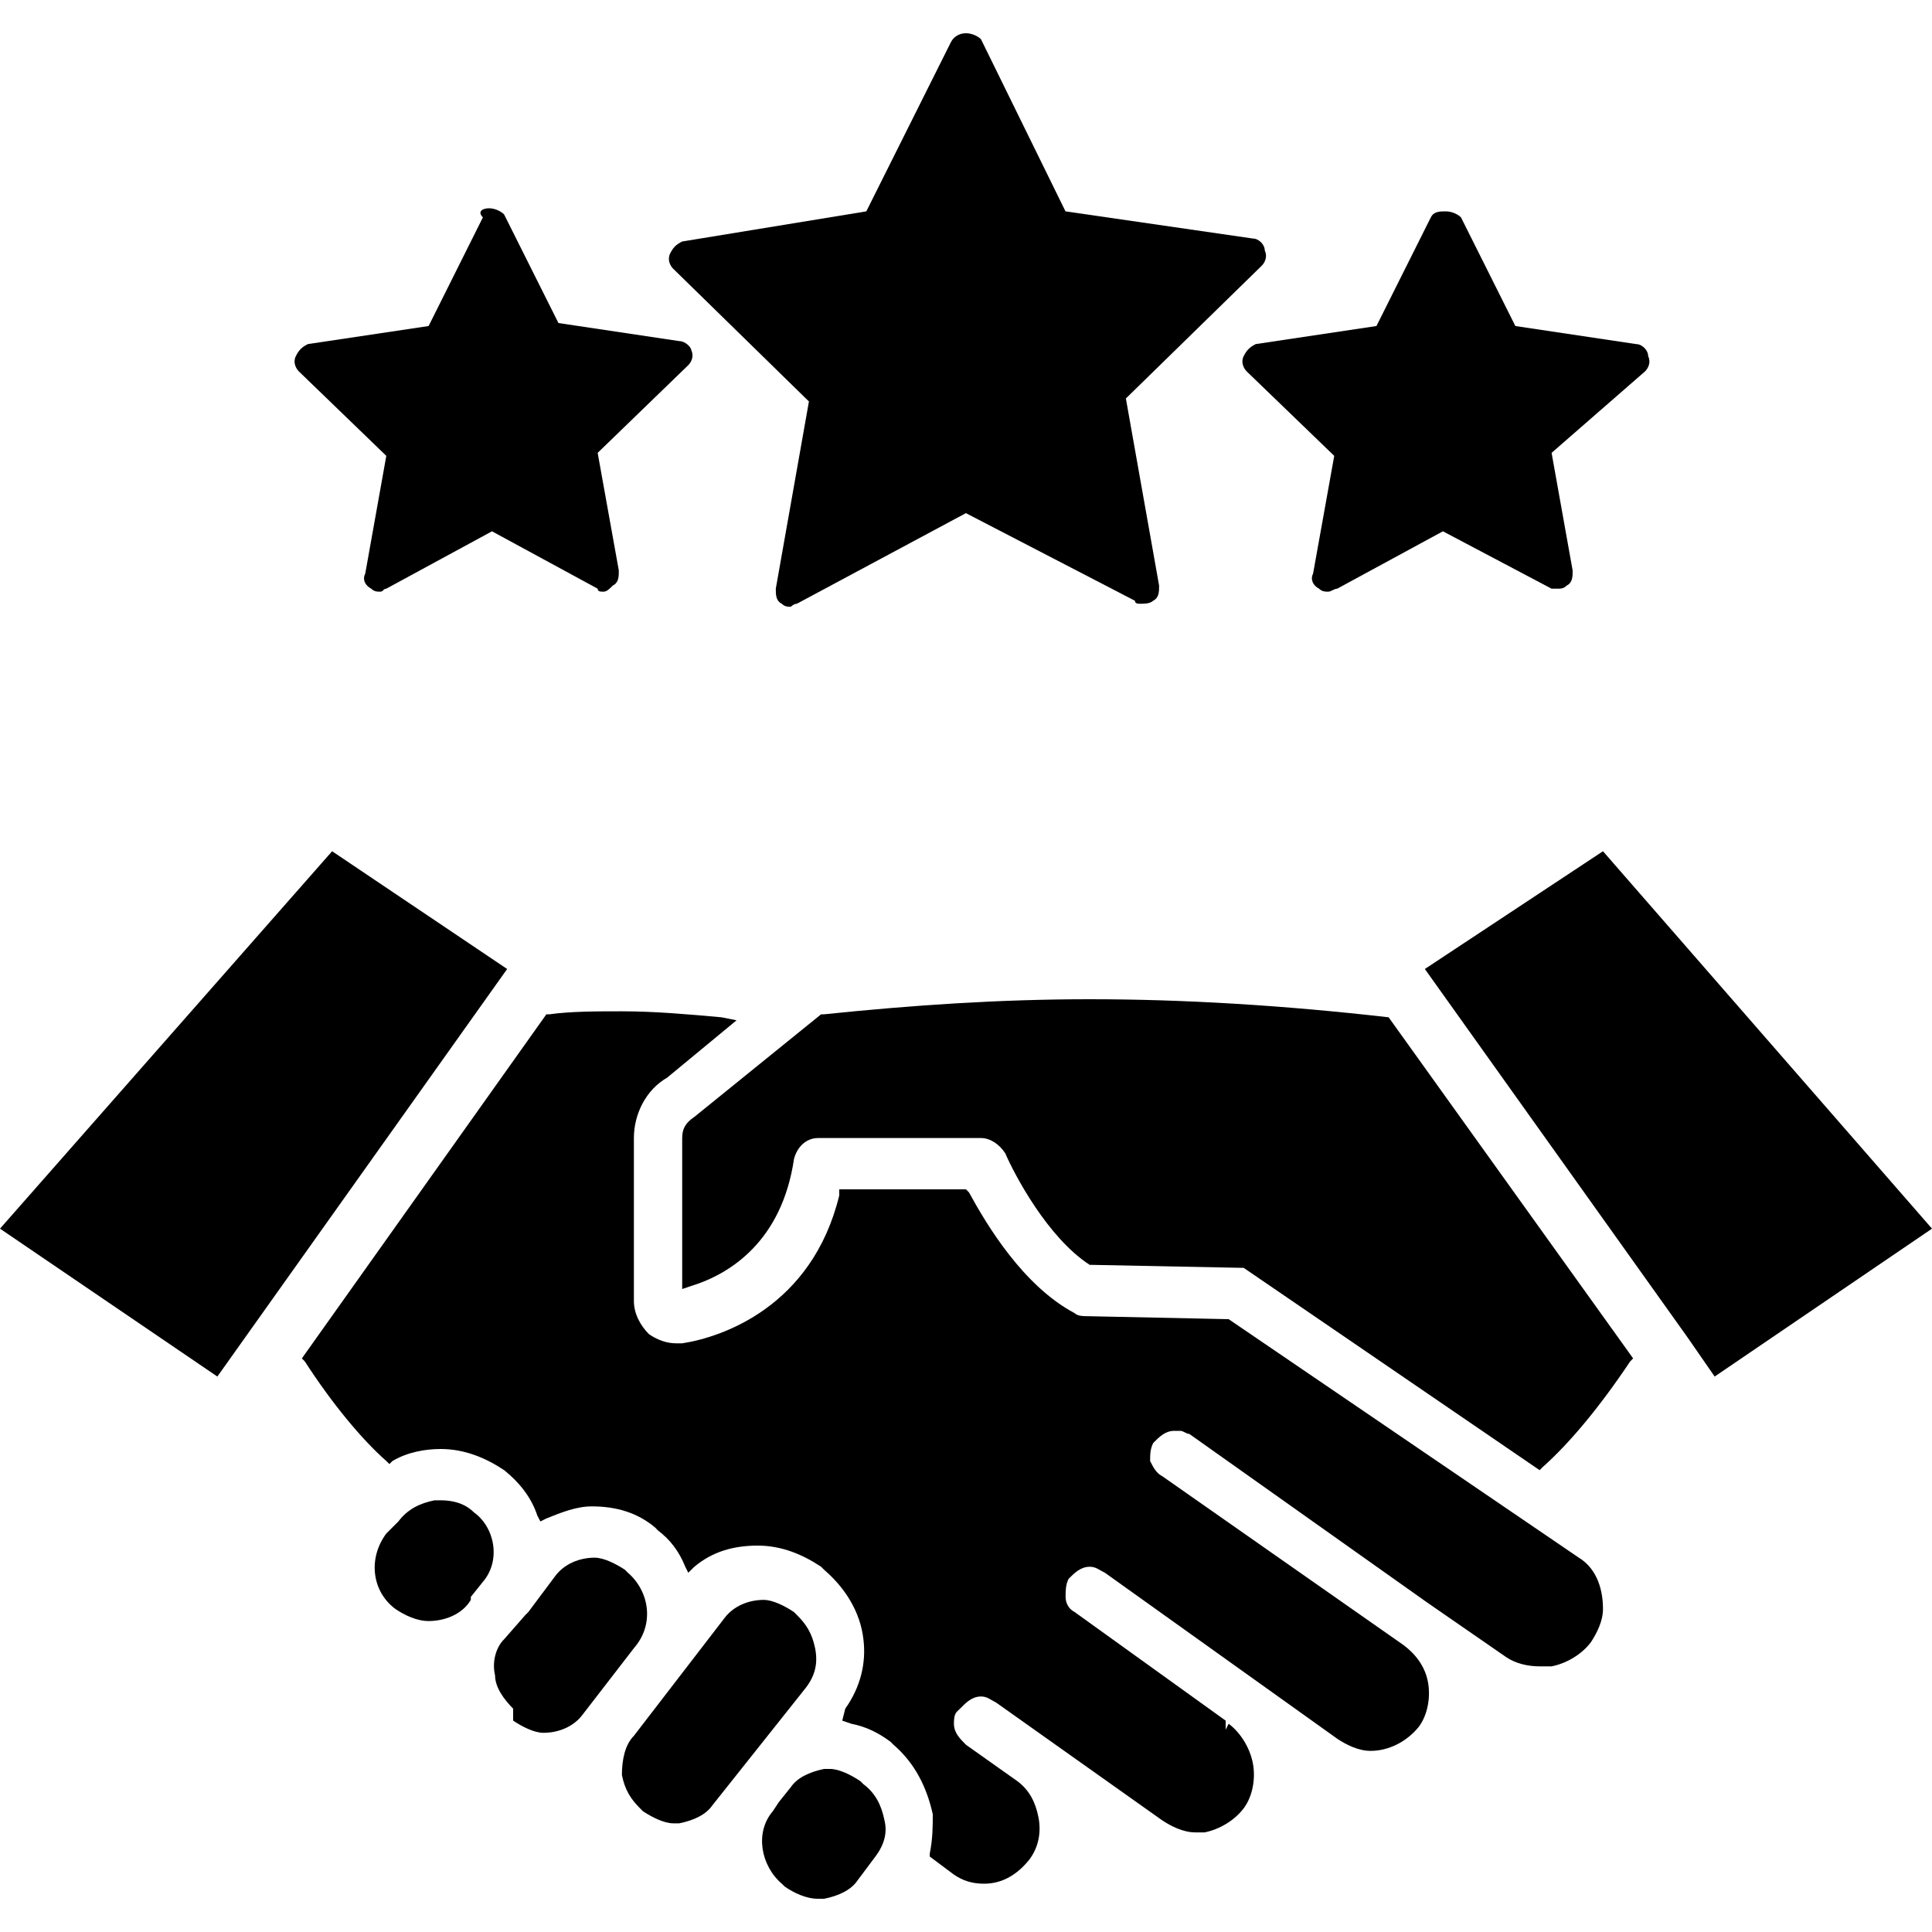 <?xml version="1.0" encoding="UTF-8"?>
<svg xmlns="http://www.w3.org/2000/svg" width="20" height="20" viewBox="0 0 20 20" fill="none">
  <g clip-path="url(#clip0_2767_3484)">
    <path d="M16.594 8.812L14.75 10.031L17.469 13.844L17.75 14.25L20 12.719L16.594 8.812Z" fill="black"></path>
    <path d="M8.937 18.469L8.906 18.438C8.812 18.375 8.687 18.312 8.593 18.312H8.531C8.375 18.344 8.25 18.406 8.187 18.5L8.062 18.656L8 18.75C7.812 18.969 7.875 19.312 8.093 19.5L8.125 19.531C8.218 19.594 8.343 19.656 8.468 19.656H8.531C8.687 19.625 8.812 19.562 8.875 19.469L9.062 19.219C9.156 19.094 9.187 18.969 9.156 18.844C9.125 18.688 9.062 18.562 8.937 18.469Z" fill="black"></path>
    <path d="M4.906 15.656C4.812 15.562 4.687 15.531 4.562 15.531H4.499C4.343 15.562 4.218 15.625 4.124 15.75L3.999 15.875C3.812 16.125 3.843 16.469 4.093 16.656C4.187 16.719 4.312 16.781 4.437 16.781C4.593 16.781 4.781 16.719 4.874 16.562V16.531L4.999 16.375C5.187 16.156 5.124 15.812 4.906 15.656Z" fill="black"></path>
    <path d="M6.5 16.281L6.469 16.25C6.375 16.188 6.25 16.125 6.156 16.125C6 16.125 5.844 16.188 5.75 16.312L5.469 16.688L5.438 16.719L5.219 16.969C5.125 17.062 5.094 17.219 5.125 17.344C5.125 17.469 5.219 17.594 5.312 17.688V17.812C5.406 17.875 5.531 17.938 5.625 17.938C5.781 17.938 5.938 17.875 6.031 17.75L6.562 17.062C6.781 16.812 6.719 16.469 6.5 16.281Z" fill="black"></path>
    <path d="M8.438 17.062C8.406 16.906 8.344 16.812 8.25 16.719L8.219 16.688C8.125 16.625 8 16.562 7.906 16.562C7.75 16.562 7.594 16.625 7.5 16.75L6.562 17.969C6.469 18.062 6.438 18.219 6.438 18.375C6.469 18.531 6.531 18.625 6.625 18.719L6.656 18.75C6.75 18.812 6.875 18.875 6.969 18.875H7.031C7.188 18.844 7.312 18.781 7.375 18.688L8.344 17.469C8.438 17.344 8.469 17.219 8.438 17.062Z" fill="black"></path>
    <path d="M14.375 10.531C13.281 10.406 12.25 10.344 11.281 10.344C10.344 10.344 9.438 10.406 8.531 10.5H8.5L7.188 11.562C7.094 11.625 7.062 11.688 7.062 11.781V13.344L7.156 13.312C7.562 13.188 8.094 12.844 8.219 12C8.25 11.875 8.344 11.781 8.469 11.781H10.156C10.25 11.781 10.344 11.844 10.406 11.938C10.5 12.156 10.844 12.812 11.281 13.094H11.312L12.875 13.125L15.938 15.219L15.969 15.188C16.25 14.938 16.562 14.562 16.875 14.094L16.906 14.062L14.375 10.531Z" fill="black"></path>
    <path d="M16.344 16.125L12.719 13.656L11.25 13.625C11.219 13.625 11.156 13.625 11.125 13.594C10.594 13.312 10.219 12.688 10.031 12.344L10 12.312H8.688V12.375C8.406 13.531 7.469 13.844 7.062 13.906C7.031 13.906 7 13.906 7 13.906C6.906 13.906 6.812 13.875 6.719 13.812C6.625 13.719 6.562 13.594 6.562 13.469V11.781C6.562 11.531 6.688 11.281 6.906 11.156L7.625 10.562L7.469 10.531C7.125 10.5 6.781 10.469 6.438 10.469C6.188 10.469 5.906 10.469 5.688 10.5H5.656L3.125 14.062L3.156 14.094C3.438 14.531 3.75 14.906 4 15.125L4.031 15.156L4.062 15.125C4.219 15.031 4.406 15 4.562 15C4.812 15 5.031 15.094 5.219 15.219C5.375 15.344 5.5 15.5 5.562 15.688L5.594 15.75L5.656 15.719C5.812 15.656 5.969 15.594 6.125 15.594C6.375 15.594 6.594 15.656 6.781 15.812L6.812 15.844C6.938 15.938 7.031 16.062 7.094 16.219L7.125 16.281L7.188 16.219C7.375 16.062 7.594 16 7.844 16C8.094 16 8.312 16.094 8.5 16.219L8.531 16.25C8.75 16.438 8.906 16.688 8.938 16.969C8.969 17.219 8.906 17.469 8.75 17.688L8.719 17.812L8.812 17.844C8.969 17.875 9.094 17.938 9.219 18.031L9.25 18.062C9.469 18.25 9.594 18.5 9.656 18.781C9.656 18.906 9.656 19.031 9.625 19.188V19.219L9.875 19.406C9.969 19.469 10.062 19.5 10.188 19.5C10.375 19.5 10.531 19.406 10.656 19.25C10.75 19.125 10.781 18.969 10.75 18.812C10.719 18.656 10.656 18.531 10.531 18.438L10 18.062C9.938 18 9.875 17.938 9.875 17.844C9.875 17.812 9.875 17.75 9.906 17.719L9.938 17.688C10 17.625 10.062 17.562 10.156 17.562C10.219 17.562 10.25 17.594 10.312 17.625L12.031 18.844C12.125 18.906 12.25 18.969 12.375 18.969H12.469C12.625 18.938 12.781 18.844 12.875 18.719C12.969 18.594 13 18.406 12.969 18.25C12.938 18.094 12.844 17.938 12.719 17.844L12.688 17.906V17.812L11.125 16.688C11.062 16.656 11.031 16.594 11.031 16.531C11.031 16.469 11.031 16.406 11.062 16.344C11.125 16.281 11.188 16.219 11.281 16.219C11.344 16.219 11.375 16.25 11.438 16.281L13.844 18C13.938 18.062 14.062 18.125 14.188 18.125C14.375 18.125 14.562 18.031 14.688 17.875C14.781 17.75 14.812 17.562 14.781 17.406C14.75 17.25 14.656 17.125 14.531 17.031L12.031 15.281C11.969 15.25 11.938 15.188 11.906 15.125C11.906 15.062 11.906 15 11.938 14.938C12 14.875 12.062 14.812 12.156 14.812H12.219C12.25 14.812 12.281 14.844 12.312 14.844L14.781 16.594L15.594 17.156C15.688 17.219 15.812 17.25 15.938 17.25H16.062C16.219 17.219 16.375 17.125 16.469 17C16.531 16.906 16.594 16.781 16.594 16.656C16.594 16.406 16.5 16.219 16.344 16.125Z" fill="black"></path>
    <path d="M3.438 8.812L0 12.719L2.25 14.25L5.25 10.031L3.438 8.812Z" fill="black"></path>
    <path d="M6.249 6.125C6.218 6.125 6.187 6.125 6.187 6.094L5.093 5.5L3.999 6.094C3.968 6.094 3.968 6.125 3.937 6.125C3.906 6.125 3.874 6.125 3.843 6.094C3.781 6.062 3.749 6 3.781 5.938L3.999 4.719L3.093 3.844C3.062 3.812 3.031 3.75 3.062 3.688C3.093 3.625 3.124 3.594 3.187 3.562L4.437 3.375L4.999 2.25C4.937 2.188 4.999 2.156 5.062 2.156C5.124 2.156 5.187 2.188 5.218 2.219L5.781 3.344L7.031 3.531C7.093 3.531 7.156 3.594 7.156 3.625C7.187 3.688 7.156 3.75 7.124 3.781L6.187 4.688L6.406 5.906C6.406 5.969 6.406 6.031 6.343 6.062C6.312 6.094 6.281 6.125 6.249 6.125Z" fill="black"></path>
    <path d="M13.749 6.125C13.718 6.125 13.687 6.125 13.655 6.094C13.593 6.062 13.562 6 13.593 5.938L13.812 4.719L12.905 3.844C12.874 3.812 12.843 3.75 12.874 3.688C12.905 3.625 12.937 3.594 12.999 3.562L14.249 3.375L14.812 2.25C14.843 2.188 14.905 2.188 14.968 2.188C15.03 2.188 15.093 2.219 15.124 2.25L15.687 3.375L16.937 3.562C16.999 3.562 17.062 3.625 17.062 3.688C17.093 3.75 17.062 3.812 17.03 3.844L16.062 4.688L16.28 5.906C16.28 5.969 16.28 6.031 16.218 6.062C16.187 6.094 16.155 6.094 16.124 6.094C16.093 6.094 16.062 6.094 16.062 6.094L14.937 5.5L13.843 6.094C13.812 6.094 13.78 6.125 13.749 6.125Z" fill="black"></path>
    <path d="M11.812 6.25C11.78 6.25 11.749 6.25 11.749 6.219L9.999 5.312L8.249 6.25C8.218 6.25 8.187 6.281 8.187 6.281C8.156 6.281 8.124 6.281 8.093 6.25C8.031 6.219 8.031 6.156 8.031 6.094L8.374 4.156L6.968 2.781C6.937 2.75 6.906 2.688 6.937 2.625C6.968 2.562 6.999 2.531 7.062 2.5L8.968 2.188L9.843 0.438C9.874 0.375 9.937 0.344 9.999 0.344C10.062 0.344 10.124 0.375 10.155 0.406L11.03 2.188L12.968 2.469C13.03 2.469 13.093 2.531 13.093 2.594C13.124 2.656 13.093 2.719 13.062 2.75L11.655 4.125L11.999 6.062C11.999 6.125 11.999 6.188 11.937 6.219C11.905 6.25 11.843 6.25 11.812 6.25Z" fill="black"></path>
  </g>
  <defs>
    <clipPath id="clip0_2767_3484">
      <rect width="20" height="20" fill="white"></rect>
    </clipPath>
  </defs>
</svg>
